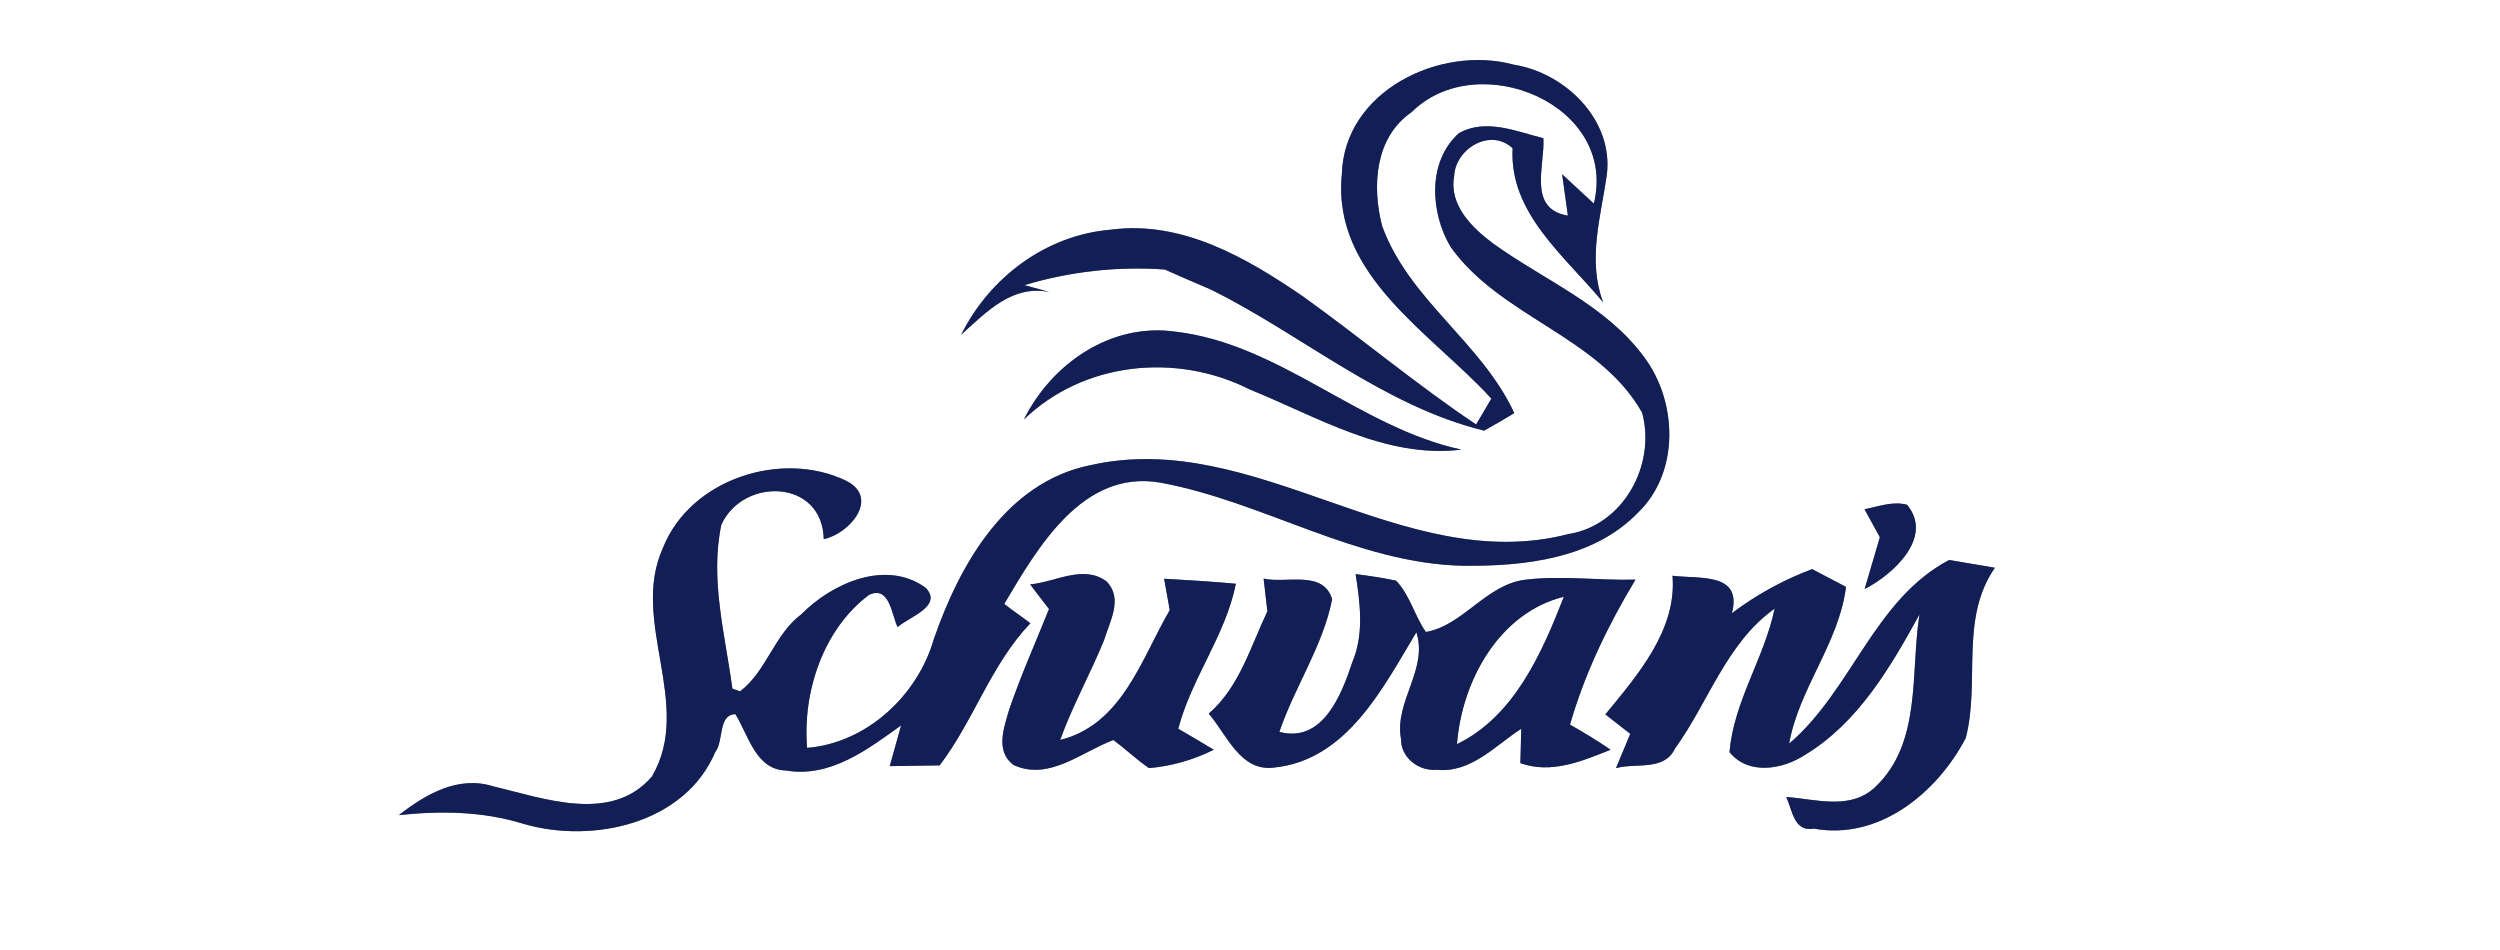 <?xml version="1.0" encoding="UTF-8" ?>
<!DOCTYPE svg PUBLIC "-//W3C//DTD SVG 1.1//EN" "http://www.w3.org/Graphics/SVG/1.1/DTD/svg11.dtd">
<svg width="200pt" height="76pt" viewBox="0 0 200 76" version="1.1" xmlns="http://www.w3.org/2000/svg">
<rect x="0" y="0" width="200" height="76" fill="#808080" stroke="none"/>
<g id="#ffffffff">
<path fill="#ffffff" opacity="1.00" d=" M 0.00 0.00 L 200.00 0.00 L 200.00 76.00 L 0.00 76.00 L 0.00 0.00 M 107.35 13.93 C 106.53 22.04 114.54 26.66 119.31 31.89 C 118.90 32.58 118.49 33.27 118.09 33.96 C 113.32 30.77 108.92 27.07 104.26 23.73 C 99.77 20.65 94.59 17.63 88.92 18.37 C 83.73 18.78 79.19 22.16 76.90 26.77 C 78.92 24.96 80.95 22.76 83.96 23.36 C 83.28 23.18 82.61 22.99 81.95 22.81 C 85.59 21.72 89.38 21.29 93.18 21.56 C 94.42 22.12 95.68 22.65 96.93 23.19 C 104.24 26.84 110.69 32.48 118.73 34.45 C 119.54 34.00 120.35 33.53 121.14 33.05 C 118.55 27.41 112.71 23.99 110.57 18.08 C 109.75 14.91 109.98 10.99 112.93 8.97 C 118.18 3.74 129.45 8.32 127.51 16.29 C 126.88 15.70 125.60 14.53 124.97 13.94 C 125.08 14.77 125.31 16.42 125.43 17.25 C 122.17 16.72 123.61 13.20 123.47 11.06 C 121.30 10.51 118.88 9.46 116.73 10.64 C 114.17 12.91 114.42 17.00 116.04 19.74 C 120.04 25.38 127.91 26.90 131.37 33.01 C 132.50 37.18 129.88 42.03 125.46 42.73 C 112.18 46.14 100.48 34.21 87.21 37.22 C 80.48 38.59 76.78 45.15 74.71 51.12 C 73.41 55.64 69.34 59.44 64.57 59.83 C 64.19 55.36 65.86 50.33 69.52 47.59 C 71.18 46.81 71.33 49.21 71.81 50.17 C 72.69 49.36 75.46 48.50 74.06 47.03 C 70.90 44.72 66.58 46.64 64.11 49.14 C 61.94 50.76 61.31 53.73 59.20 55.31 L 58.59 55.09 C 58.01 50.77 56.78 46.31 57.71 41.97 C 59.46 38.15 65.80 38.32 65.90 43.13 C 67.95 42.71 70.42 39.84 67.69 38.46 C 62.55 35.98 55.25 38.30 53.05 43.80 C 50.35 49.69 55.51 56.32 52.17 62.10 C 48.93 65.92 43.48 63.86 39.40 62.89 C 36.62 62.04 34.02 63.56 31.91 65.21 C 35.26 64.85 38.65 64.90 41.89 65.91 C 47.43 67.52 54.79 65.90 57.22 60.16 C 57.91 59.30 57.42 57.18 58.83 57.13 C 59.88 58.81 60.45 61.58 62.88 61.64 C 66.42 62.24 69.40 59.96 72.09 58.03 C 71.86 58.84 71.41 60.48 71.18 61.29 C 72.18 61.28 74.18 61.24 75.17 61.23 C 77.91 57.63 79.28 53.15 82.43 49.86 C 81.74 49.33 81.01 48.85 80.34 48.31 C 83.02 43.80 86.61 37.53 92.83 38.61 C 101.08 40.13 108.48 45.06 117.02 45.26 C 121.92 45.31 127.45 44.72 131.04 41.01 C 134.39 37.78 134.21 32.12 131.51 28.54 C 128.45 24.39 123.51 22.41 119.45 19.48 C 117.77 18.23 115.91 16.41 116.33 14.11 C 116.42 11.89 119.23 10.20 121.01 11.86 C 120.72 17.08 125.24 20.52 128.25 24.19 C 126.99 20.81 128.05 17.41 128.54 14.03 C 129.12 9.61 125.22 5.82 121.08 5.17 C 115.20 3.58 107.53 7.29 107.35 13.93 M 81.91 33.56 C 86.70 28.93 94.13 28.19 99.99 31.16 C 105.39 33.34 110.85 36.71 116.91 35.97 C 108.72 34.20 102.42 27.51 94.01 26.53 C 88.86 25.81 84.14 29.09 81.91 33.56 M 149.16 40.74 C 149.47 41.30 150.08 42.42 150.39 42.98 C 150.09 44.02 149.48 46.08 149.17 47.12 C 151.41 45.99 154.74 42.98 152.56 40.38 C 151.41 40.07 150.27 40.53 149.16 40.74 M 143.13 59.49 C 143.92 55.05 147.11 51.47 147.68 46.95 C 147.00 46.60 145.64 45.89 144.97 45.53 C 142.67 46.39 140.51 47.58 138.55 49.06 C 139.42 45.76 135.92 46.33 133.80 46.06 C 134.16 50.40 131.01 54.00 128.43 57.15 C 129.09 57.67 129.75 58.19 130.42 58.71 C 130.13 59.39 129.57 60.76 129.28 61.45 C 130.85 61.01 133.15 61.71 134.00 59.88 C 136.68 56.18 138.12 51.42 141.97 48.69 C 141.15 52.64 138.70 56.11 138.36 60.17 C 139.87 62.04 142.61 61.56 144.40 60.39 C 148.65 57.82 151.23 53.39 153.56 49.15 C 152.82 53.80 153.77 59.47 149.98 63.00 C 148.01 64.83 145.26 63.93 142.90 63.76 C 143.40 64.83 143.50 66.57 145.11 66.29 C 150.34 67.24 154.98 63.41 157.26 59.04 C 158.43 54.53 156.76 49.51 159.59 45.42 C 158.68 45.26 156.85 44.96 155.93 44.80 C 149.93 47.96 148.13 55.24 143.13 59.49 M 82.41 46.75 C 82.91 47.41 83.41 48.07 83.92 48.72 C 82.85 51.40 81.67 54.03 80.74 56.75 C 80.32 58.21 79.60 60.08 81.08 61.20 C 83.93 62.50 86.52 60.15 89.07 59.20 C 90.04 59.92 90.92 60.76 91.92 61.45 C 93.72 61.29 95.45 60.80 97.10 59.98 C 96.16 59.41 95.22 58.85 94.26 58.30 C 95.32 54.24 98.04 50.84 98.87 46.70 C 96.96 46.52 95.05 46.41 93.13 46.30 C 93.24 46.93 93.47 48.18 93.58 48.81 C 91.30 52.72 89.79 57.95 84.81 59.20 C 85.80 56.45 87.23 53.90 88.33 51.20 C 88.78 49.69 89.86 47.90 88.53 46.52 C 86.67 45.13 84.42 46.58 82.41 46.75 M 101.09 46.29 C 101.16 46.95 101.32 48.26 101.39 48.91 C 100.04 51.74 99.15 54.97 96.70 57.09 C 98.17 58.80 99.24 61.78 101.96 61.40 C 107.76 60.79 110.64 55.02 113.31 50.58 C 114.27 53.56 111.53 56.12 112.08 59.12 C 112.06 60.60 113.49 61.71 114.92 61.58 C 117.66 61.87 119.60 59.66 121.70 58.30 C 121.68 58.99 121.65 60.37 121.63 61.05 C 124.12 61.94 126.55 60.89 128.85 59.98 C 127.80 59.26 126.71 58.60 125.60 57.97 C 126.78 53.87 128.64 50.02 130.84 46.37 C 127.92 46.45 125.00 46.03 122.09 46.37 C 118.92 46.71 117.07 50.04 114.07 50.56 C 113.16 49.26 112.79 47.59 111.68 46.45 C 110.61 46.23 109.53 46.06 108.45 45.93 C 108.81 48.27 109.14 50.73 108.18 52.99 C 107.31 55.61 105.81 59.47 102.35 58.55 C 103.57 54.94 105.83 51.70 106.57 47.94 C 105.87 45.57 102.88 46.70 101.09 46.29 Z" />
<path fill="#ffffff" opacity="1.00" d=" M 116.56 59.53 C 116.94 54.50 119.92 49.02 125.11 47.74 C 123.35 52.24 121.15 57.30 116.56 59.53 Z" />
</g>
<g id="#121f56ff">
<path fill="#121f56" opacity="1.00" d=" M 107.35 13.93 C 107.53 7.29 115.20 3.58 121.08 5.17 C 125.22 5.82 129.12 9.61 128.54 14.03 C 128.05 17.41 126.99 20.81 128.25 24.19 C 125.24 20.52 120.72 17.08 121.01 11.86 C 119.23 10.20 116.42 11.89 116.33 14.11 C 115.91 16.41 117.77 18.23 119.45 19.48 C 123.51 22.41 128.45 24.39 131.51 28.54 C 134.21 32.12 134.39 37.78 131.04 41.01 C 127.45 44.72 121.92 45.31 117.02 45.26 C 108.48 45.06 101.08 40.13 92.83 38.61 C 86.61 37.53 83.02 43.80 80.34 48.31 C 81.01 48.85 81.74 49.33 82.43 49.86 C 79.28 53.15 77.91 57.63 75.17 61.23 C 74.18 61.24 72.18 61.28 71.18 61.29 C 71.41 60.48 71.86 58.84 72.09 58.03 C 69.40 59.96 66.42 62.24 62.88 61.64 C 60.45 61.58 59.88 58.81 58.83 57.13 C 57.42 57.18 57.91 59.30 57.22 60.16 C 54.79 65.90 47.43 67.52 41.89 65.91 C 38.65 64.90 35.26 64.85 31.91 65.21 C 34.02 63.56 36.62 62.04 39.40 62.89 C 43.48 63.86 48.93 65.92 52.17 62.10 C 55.51 56.32 50.35 49.69 53.05 43.80 C 55.25 38.30 62.55 35.98 67.69 38.46 C 70.42 39.84 67.95 42.71 65.90 43.13 C 65.80 38.32 59.46 38.15 57.71 41.97 C 56.78 46.31 58.01 50.77 58.59 55.09 L 59.20 55.31 C 61.31 53.73 61.94 50.76 64.11 49.14 C 66.58 46.64 70.90 44.72 74.06 47.03 C 75.46 48.50 72.69 49.36 71.81 50.17 C 71.33 49.21 71.18 46.81 69.52 47.59 C 65.86 50.33 64.19 55.36 64.57 59.83 C 69.34 59.44 73.41 55.64 74.71 51.12 C 76.78 45.15 80.48 38.59 87.21 37.22 C 100.48 34.21 112.18 46.14 125.46 42.73 C 129.88 42.03 132.50 37.18 131.37 33.01 C 127.91 26.90 120.04 25.38 116.04 19.74 C 114.42 17.00 114.17 12.91 116.73 10.64 C 118.88 9.46 121.30 10.51 123.47 11.06 C 123.61 13.20 122.17 16.72 125.43 17.25 C 125.31 16.42 125.08 14.77 124.97 13.94 C 125.60 14.53 126.88 15.70 127.51 16.29 C 129.45 8.32 118.18 3.74 112.93 8.97 C 109.98 10.99 109.75 14.91 110.57 18.08 C 112.71 23.99 118.55 27.41 121.14 33.05 C 120.35 33.53 119.54 34.00 118.73 34.45 C 110.69 32.48 104.24 26.84 96.93 23.19 C 95.68 22.65 94.42 22.12 93.18 21.56 C 89.38 21.29 85.59 21.72 81.95 22.81 C 82.61 22.99 83.28 23.18 83.96 23.36 C 80.95 22.76 78.92 24.96 76.90 26.77 C 79.19 22.16 83.73 18.78 88.92 18.37 C 94.59 17.63 99.77 20.65 104.26 23.73 C 108.92 27.07 113.32 30.77 118.09 33.96 C 118.49 33.27 118.90 32.58 119.31 31.89 C 114.54 26.66 106.53 22.04 107.35 13.93 Z" />
<path fill="#121f56" opacity="1.00" d=" M 81.91 33.56 C 84.14 29.09 88.86 25.81 94.01 26.53 C 102.42 27.51 108.72 34.20 116.91 35.97 C 110.85 36.71 105.39 33.34 99.99 31.16 C 94.13 28.19 86.70 28.93 81.91 33.56 Z" />
<path fill="#121f56" opacity="1.00" d=" M 149.16 40.74 C 150.27 40.53 151.41 40.07 152.56 40.38 C 154.74 42.98 151.41 45.99 149.17 47.12 C 149.48 46.08 150.09 44.02 150.39 42.98 C 150.08 42.42 149.47 41.30 149.16 40.74 Z" />
<path fill="#121f56" opacity="1.00" d=" M 143.13 59.49 C 148.13 55.24 149.93 47.96 155.93 44.80 C 156.85 44.96 158.68 45.26 159.59 45.42 C 156.76 49.51 158.43 54.53 157.26 59.04 C 154.98 63.41 150.34 67.24 145.11 66.29 C 143.50 66.57 143.40 64.83 142.90 63.76 C 145.26 63.93 148.01 64.83 149.98 63.00 C 153.77 59.47 152.82 53.80 153.56 49.15 C 151.23 53.39 148.65 57.82 144.40 60.39 C 142.61 61.56 139.87 62.04 138.36 60.17 C 138.70 56.11 141.15 52.64 141.97 48.69 C 138.12 51.42 136.68 56.18 134.00 59.88 C 133.15 61.71 130.85 61.01 129.28 61.45 C 129.57 60.76 130.13 59.39 130.42 58.71 C 129.75 58.19 129.09 57.67 128.43 57.15 C 131.01 54.00 134.16 50.40 133.80 46.06 C 135.92 46.33 139.42 45.76 138.55 49.06 C 140.51 47.58 142.67 46.39 144.97 45.53 C 145.64 45.89 147.00 46.60 147.68 46.95 C 147.11 51.47 143.92 55.05 143.13 59.49 Z" />
<path fill="#121f56" opacity="1.00" d=" M 82.41 46.75 C 84.42 46.58 86.67 45.13 88.53 46.52 C 89.86 47.90 88.78 49.69 88.33 51.20 C 87.23 53.90 85.80 56.45 84.81 59.20 C 89.79 57.95 91.30 52.72 93.58 48.81 C 93.47 48.18 93.24 46.93 93.13 46.30 C 95.05 46.41 96.96 46.52 98.87 46.70 C 98.04 50.84 95.32 54.24 94.26 58.30 C 95.22 58.85 96.16 59.41 97.10 59.98 C 95.45 60.80 93.72 61.29 91.92 61.45 C 90.92 60.76 90.04 59.92 89.07 59.20 C 86.52 60.15 83.93 62.50 81.08 61.20 C 79.60 60.08 80.32 58.21 80.74 56.75 C 81.67 54.03 82.85 51.40 83.92 48.72 C 83.41 48.07 82.91 47.41 82.41 46.75 Z" />
<path fill="#121f56" opacity="1.00" d=" M 101.09 46.29 C 102.88 46.70 105.87 45.57 106.57 47.94 C 105.83 51.70 103.57 54.94 102.35 58.55 C 105.81 59.47 107.31 55.61 108.18 52.99 C 109.14 50.73 108.81 48.27 108.45 45.93 C 109.53 46.06 110.61 46.23 111.68 46.45 C 112.79 47.59 113.16 49.26 114.07 50.56 C 117.07 50.04 118.92 46.71 122.09 46.37 C 125.00 46.03 127.92 46.45 130.84 46.37 C 128.64 50.02 126.78 53.87 125.60 57.97 C 126.71 58.60 127.80 59.26 128.85 59.98 C 126.55 60.89 124.12 61.94 121.63 61.05 C 121.65 60.37 121.68 58.99 121.70 58.30 C 119.60 59.66 117.66 61.87 114.92 61.58 C 113.49 61.71 112.06 60.60 112.08 59.12 C 111.53 56.12 114.27 53.56 113.31 50.58 C 110.64 55.02 107.76 60.79 101.96 61.40 C 99.24 61.78 98.17 58.80 96.70 57.09 C 99.15 54.97 100.04 51.74 101.39 48.91 C 101.32 48.26 101.16 46.95 101.09 46.29 M 116.56 59.53 C 121.15 57.30 123.35 52.24 125.11 47.74 C 119.92 49.02 116.94 54.50 116.56 59.53 Z" />
</g>
</svg>
